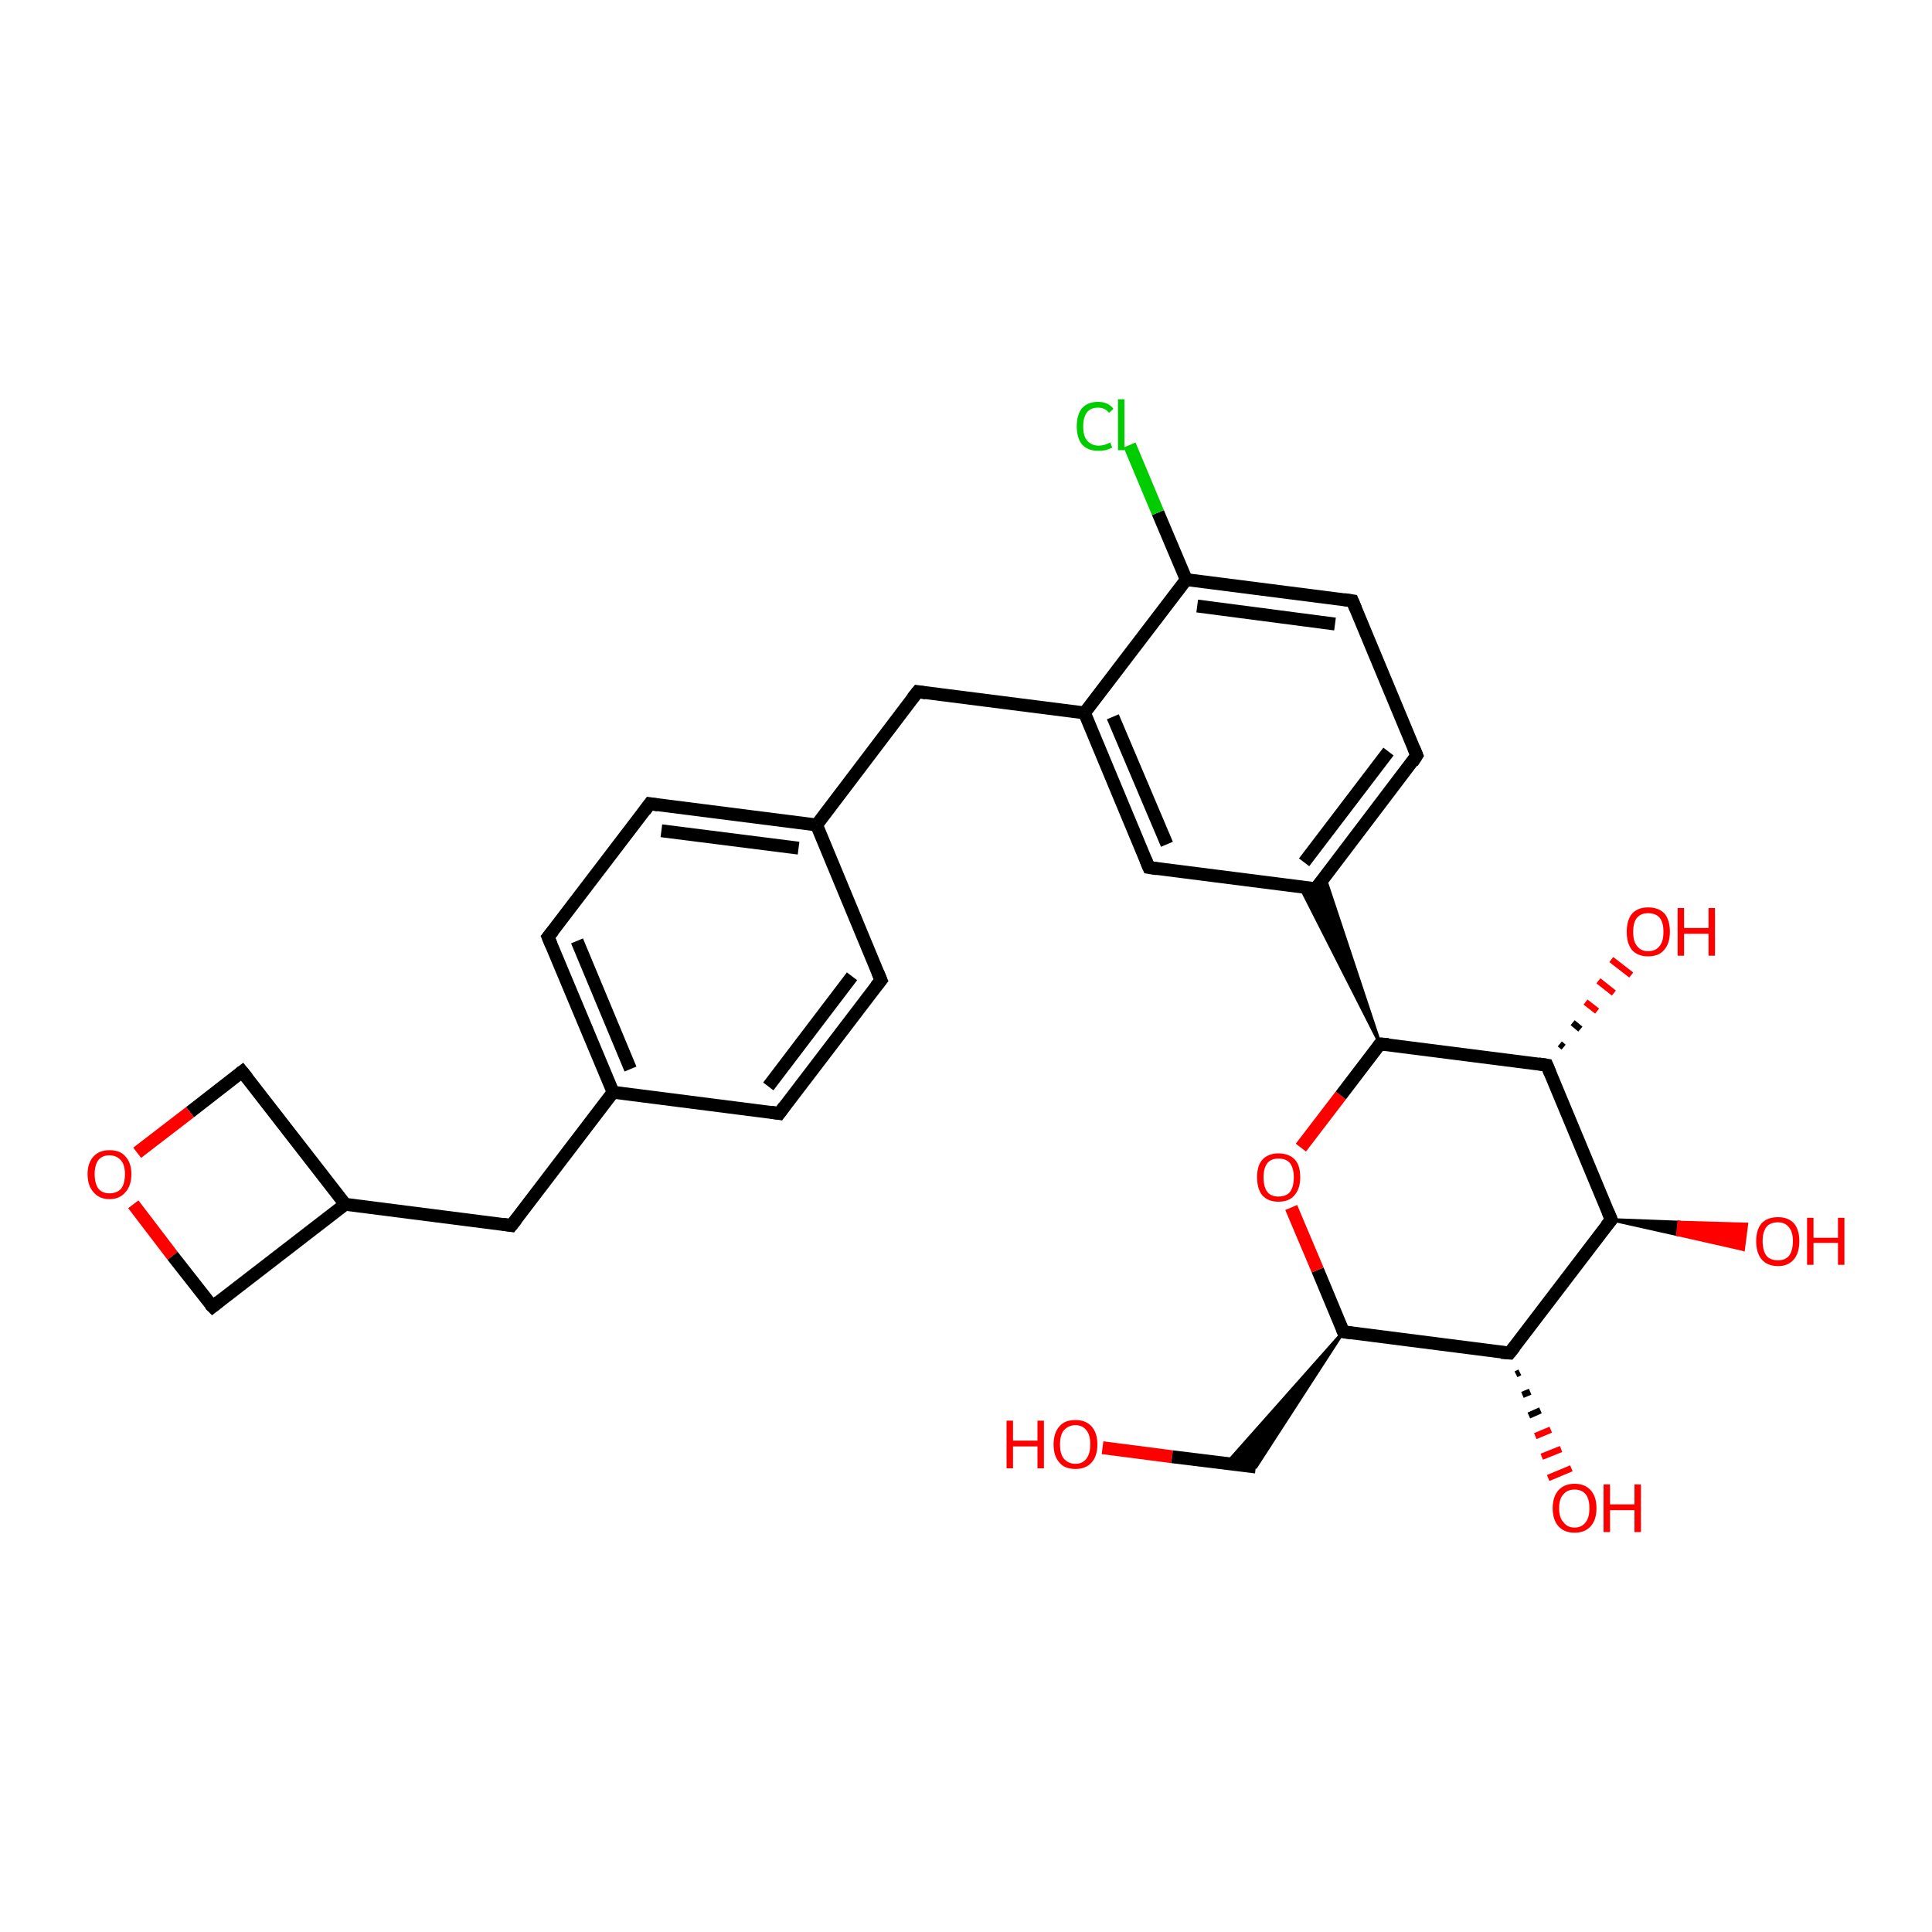 <?xml version='1.0' encoding='iso-8859-1'?>
<svg version='1.1' baseProfile='full'
              xmlns='http://www.w3.org/2000/svg'
                      xmlns:rdkit='http://www.rdkit.org/xml'
                      xmlns:xlink='http://www.w3.org/1999/xlink'
                  xml:space='preserve'
width='300px' height='300px' viewBox='0 0 300 300'>
<!-- END OF HEADER -->
<rect style='opacity:1.0;fill:#FFFFFF;stroke:none' width='300.0' height='300.0' x='0.0' y='0.0'> </rect>
<path class='bond-0 atom-0 atom-1' d='M 171.2,224.8 L 182.0,226.2' style='fill:none;fill-rule:evenodd;stroke:#FF0000;stroke-width:2.0px;stroke-linecap:butt;stroke-linejoin:miter;stroke-opacity:1' />
<path class='bond-0 atom-0 atom-1' d='M 182.0,226.2 L 195.0,227.8' style='fill:none;fill-rule:evenodd;stroke:#000000;stroke-width:2.0px;stroke-linecap:butt;stroke-linejoin:miter;stroke-opacity:1' />
<path class='bond-1 atom-2 atom-1' d='M 208.6,206.8 L 195.0,227.8 L 190.5,227.2 Z' style='fill:#000000;fill-rule:evenodd;fill-opacity:1;stroke:#000000;stroke-width:0.5px;stroke-linecap:butt;stroke-linejoin:miter;stroke-opacity:1;' />
<path class='bond-2 atom-2 atom-3' d='M 208.6,206.8 L 204.6,197.2' style='fill:none;fill-rule:evenodd;stroke:#000000;stroke-width:2.0px;stroke-linecap:butt;stroke-linejoin:miter;stroke-opacity:1' />
<path class='bond-2 atom-2 atom-3' d='M 204.6,197.2 L 200.5,187.5' style='fill:none;fill-rule:evenodd;stroke:#FF0000;stroke-width:2.0px;stroke-linecap:butt;stroke-linejoin:miter;stroke-opacity:1' />
<path class='bond-3 atom-3 atom-4' d='M 202.0,178.2 L 208.2,170.1' style='fill:none;fill-rule:evenodd;stroke:#FF0000;stroke-width:2.0px;stroke-linecap:butt;stroke-linejoin:miter;stroke-opacity:1' />
<path class='bond-3 atom-3 atom-4' d='M 208.2,170.1 L 214.3,162.1' style='fill:none;fill-rule:evenodd;stroke:#000000;stroke-width:2.0px;stroke-linecap:butt;stroke-linejoin:miter;stroke-opacity:1' />
<path class='bond-4 atom-4 atom-5' d='M 214.3,162.1 L 240.2,165.4' style='fill:none;fill-rule:evenodd;stroke:#000000;stroke-width:2.0px;stroke-linecap:butt;stroke-linejoin:miter;stroke-opacity:1' />
<path class='bond-5 atom-5 atom-6' d='M 242.2,162.1 L 242.8,162.6' style='fill:none;fill-rule:evenodd;stroke:#000000;stroke-width:1.0px;stroke-linecap:butt;stroke-linejoin:miter;stroke-opacity:1' />
<path class='bond-5 atom-5 atom-6' d='M 244.2,158.8 L 245.4,159.8' style='fill:none;fill-rule:evenodd;stroke:#000000;stroke-width:1.0px;stroke-linecap:butt;stroke-linejoin:miter;stroke-opacity:1' />
<path class='bond-5 atom-5 atom-6' d='M 246.2,155.6 L 248.0,157.0' style='fill:none;fill-rule:evenodd;stroke:#FF0000;stroke-width:1.0px;stroke-linecap:butt;stroke-linejoin:miter;stroke-opacity:1' />
<path class='bond-5 atom-5 atom-6' d='M 248.2,152.3 L 250.6,154.2' style='fill:none;fill-rule:evenodd;stroke:#FF0000;stroke-width:1.0px;stroke-linecap:butt;stroke-linejoin:miter;stroke-opacity:1' />
<path class='bond-5 atom-5 atom-6' d='M 250.2,149.0 L 253.3,151.4' style='fill:none;fill-rule:evenodd;stroke:#FF0000;stroke-width:1.0px;stroke-linecap:butt;stroke-linejoin:miter;stroke-opacity:1' />
<path class='bond-6 atom-5 atom-7' d='M 240.2,165.4 L 250.2,189.4' style='fill:none;fill-rule:evenodd;stroke:#000000;stroke-width:2.0px;stroke-linecap:butt;stroke-linejoin:miter;stroke-opacity:1' />
<path class='bond-7 atom-7 atom-8' d='M 250.2,189.4 L 260.7,189.8 L 260.5,191.7 Z' style='fill:#000000;fill-rule:evenodd;fill-opacity:1;stroke:#000000;stroke-width:0.5px;stroke-linecap:butt;stroke-linejoin:miter;stroke-opacity:1;' />
<path class='bond-7 atom-7 atom-8' d='M 260.7,189.8 L 270.7,194.0 L 271.2,190.1 Z' style='fill:#FF0000;fill-rule:evenodd;fill-opacity:1;stroke:#FF0000;stroke-width:0.5px;stroke-linecap:butt;stroke-linejoin:miter;stroke-opacity:1;' />
<path class='bond-7 atom-7 atom-8' d='M 260.7,189.8 L 260.5,191.7 L 270.7,194.0 Z' style='fill:#FF0000;fill-rule:evenodd;fill-opacity:1;stroke:#FF0000;stroke-width:0.5px;stroke-linecap:butt;stroke-linejoin:miter;stroke-opacity:1;' />
<path class='bond-8 atom-7 atom-9' d='M 250.2,189.4 L 234.4,210.1' style='fill:none;fill-rule:evenodd;stroke:#000000;stroke-width:2.0px;stroke-linecap:butt;stroke-linejoin:miter;stroke-opacity:1' />
<path class='bond-9 atom-9 atom-10' d='M 236.0,213.1 L 235.4,213.4' style='fill:none;fill-rule:evenodd;stroke:#000000;stroke-width:1.0px;stroke-linecap:butt;stroke-linejoin:miter;stroke-opacity:1' />
<path class='bond-9 atom-9 atom-10' d='M 237.6,216.1 L 236.4,216.6' style='fill:none;fill-rule:evenodd;stroke:#000000;stroke-width:1.0px;stroke-linecap:butt;stroke-linejoin:miter;stroke-opacity:1' />
<path class='bond-9 atom-9 atom-10' d='M 239.2,219.0 L 237.4,219.8' style='fill:none;fill-rule:evenodd;stroke:#000000;stroke-width:1.0px;stroke-linecap:butt;stroke-linejoin:miter;stroke-opacity:1' />
<path class='bond-9 atom-9 atom-10' d='M 240.8,222.0 L 238.4,223.0' style='fill:none;fill-rule:evenodd;stroke:#FF0000;stroke-width:1.0px;stroke-linecap:butt;stroke-linejoin:miter;stroke-opacity:1' />
<path class='bond-9 atom-9 atom-10' d='M 242.4,225.0 L 239.4,226.2' style='fill:none;fill-rule:evenodd;stroke:#FF0000;stroke-width:1.0px;stroke-linecap:butt;stroke-linejoin:miter;stroke-opacity:1' />
<path class='bond-9 atom-9 atom-10' d='M 244.0,228.0 L 240.4,229.5' style='fill:none;fill-rule:evenodd;stroke:#FF0000;stroke-width:1.0px;stroke-linecap:butt;stroke-linejoin:miter;stroke-opacity:1' />
<path class='bond-10 atom-4 atom-11' d='M 214.3,162.1 L 201.9,137.7 L 204.3,138.0 Z' style='fill:#000000;fill-rule:evenodd;fill-opacity:1;stroke:#000000;stroke-width:0.5px;stroke-linecap:butt;stroke-linejoin:miter;stroke-opacity:1;' />
<path class='bond-10 atom-4 atom-11' d='M 214.3,162.1 L 204.3,138.0 L 205.7,136.2 Z' style='fill:#000000;fill-rule:evenodd;fill-opacity:1;stroke:#000000;stroke-width:0.5px;stroke-linecap:butt;stroke-linejoin:miter;stroke-opacity:1;' />
<path class='bond-11 atom-11 atom-12' d='M 204.3,138.0 L 220.0,117.3' style='fill:none;fill-rule:evenodd;stroke:#000000;stroke-width:2.0px;stroke-linecap:butt;stroke-linejoin:miter;stroke-opacity:1' />
<path class='bond-11 atom-11 atom-12' d='M 202.5,133.9 L 215.6,116.7' style='fill:none;fill-rule:evenodd;stroke:#000000;stroke-width:2.0px;stroke-linecap:butt;stroke-linejoin:miter;stroke-opacity:1' />
<path class='bond-12 atom-12 atom-13' d='M 220.0,117.3 L 210.0,93.3' style='fill:none;fill-rule:evenodd;stroke:#000000;stroke-width:2.0px;stroke-linecap:butt;stroke-linejoin:miter;stroke-opacity:1' />
<path class='bond-13 atom-13 atom-14' d='M 210.0,93.3 L 184.2,90.0' style='fill:none;fill-rule:evenodd;stroke:#000000;stroke-width:2.0px;stroke-linecap:butt;stroke-linejoin:miter;stroke-opacity:1' />
<path class='bond-13 atom-13 atom-14' d='M 207.3,96.9 L 185.9,94.1' style='fill:none;fill-rule:evenodd;stroke:#000000;stroke-width:2.0px;stroke-linecap:butt;stroke-linejoin:miter;stroke-opacity:1' />
<path class='bond-14 atom-14 atom-15' d='M 184.2,90.0 L 179.8,79.6' style='fill:none;fill-rule:evenodd;stroke:#000000;stroke-width:2.0px;stroke-linecap:butt;stroke-linejoin:miter;stroke-opacity:1' />
<path class='bond-14 atom-14 atom-15' d='M 179.8,79.6 L 175.4,69.1' style='fill:none;fill-rule:evenodd;stroke:#00CC00;stroke-width:2.0px;stroke-linecap:butt;stroke-linejoin:miter;stroke-opacity:1' />
<path class='bond-15 atom-14 atom-16' d='M 184.2,90.0 L 168.4,110.7' style='fill:none;fill-rule:evenodd;stroke:#000000;stroke-width:2.0px;stroke-linecap:butt;stroke-linejoin:miter;stroke-opacity:1' />
<path class='bond-16 atom-16 atom-17' d='M 168.4,110.7 L 142.5,107.4' style='fill:none;fill-rule:evenodd;stroke:#000000;stroke-width:2.0px;stroke-linecap:butt;stroke-linejoin:miter;stroke-opacity:1' />
<path class='bond-17 atom-17 atom-18' d='M 142.5,107.4 L 126.8,128.1' style='fill:none;fill-rule:evenodd;stroke:#000000;stroke-width:2.0px;stroke-linecap:butt;stroke-linejoin:miter;stroke-opacity:1' />
<path class='bond-18 atom-18 atom-19' d='M 126.8,128.1 L 100.9,124.8' style='fill:none;fill-rule:evenodd;stroke:#000000;stroke-width:2.0px;stroke-linecap:butt;stroke-linejoin:miter;stroke-opacity:1' />
<path class='bond-18 atom-18 atom-19' d='M 124.0,131.7 L 102.7,129.0' style='fill:none;fill-rule:evenodd;stroke:#000000;stroke-width:2.0px;stroke-linecap:butt;stroke-linejoin:miter;stroke-opacity:1' />
<path class='bond-19 atom-19 atom-20' d='M 100.9,124.8 L 85.1,145.5' style='fill:none;fill-rule:evenodd;stroke:#000000;stroke-width:2.0px;stroke-linecap:butt;stroke-linejoin:miter;stroke-opacity:1' />
<path class='bond-20 atom-20 atom-21' d='M 85.1,145.5 L 95.2,169.6' style='fill:none;fill-rule:evenodd;stroke:#000000;stroke-width:2.0px;stroke-linecap:butt;stroke-linejoin:miter;stroke-opacity:1' />
<path class='bond-20 atom-20 atom-21' d='M 89.6,146.1 L 97.9,166.0' style='fill:none;fill-rule:evenodd;stroke:#000000;stroke-width:2.0px;stroke-linecap:butt;stroke-linejoin:miter;stroke-opacity:1' />
<path class='bond-21 atom-21 atom-22' d='M 95.2,169.6 L 79.4,190.3' style='fill:none;fill-rule:evenodd;stroke:#000000;stroke-width:2.0px;stroke-linecap:butt;stroke-linejoin:miter;stroke-opacity:1' />
<path class='bond-22 atom-22 atom-23' d='M 79.4,190.3 L 53.6,187.0' style='fill:none;fill-rule:evenodd;stroke:#000000;stroke-width:2.0px;stroke-linecap:butt;stroke-linejoin:miter;stroke-opacity:1' />
<path class='bond-23 atom-23 atom-24' d='M 53.6,187.0 L 37.6,166.4' style='fill:none;fill-rule:evenodd;stroke:#000000;stroke-width:2.0px;stroke-linecap:butt;stroke-linejoin:miter;stroke-opacity:1' />
<path class='bond-24 atom-24 atom-25' d='M 37.6,166.4 L 29.5,172.7' style='fill:none;fill-rule:evenodd;stroke:#000000;stroke-width:2.0px;stroke-linecap:butt;stroke-linejoin:miter;stroke-opacity:1' />
<path class='bond-24 atom-24 atom-25' d='M 29.5,172.7 L 21.3,179.0' style='fill:none;fill-rule:evenodd;stroke:#FF0000;stroke-width:2.0px;stroke-linecap:butt;stroke-linejoin:miter;stroke-opacity:1' />
<path class='bond-25 atom-25 atom-26' d='M 20.7,187.0 L 26.8,195.0' style='fill:none;fill-rule:evenodd;stroke:#FF0000;stroke-width:2.0px;stroke-linecap:butt;stroke-linejoin:miter;stroke-opacity:1' />
<path class='bond-25 atom-25 atom-26' d='M 26.8,195.0 L 33.0,202.9' style='fill:none;fill-rule:evenodd;stroke:#000000;stroke-width:2.0px;stroke-linecap:butt;stroke-linejoin:miter;stroke-opacity:1' />
<path class='bond-26 atom-21 atom-27' d='M 95.2,169.6 L 121.0,172.9' style='fill:none;fill-rule:evenodd;stroke:#000000;stroke-width:2.0px;stroke-linecap:butt;stroke-linejoin:miter;stroke-opacity:1' />
<path class='bond-27 atom-27 atom-28' d='M 121.0,172.9 L 136.8,152.2' style='fill:none;fill-rule:evenodd;stroke:#000000;stroke-width:2.0px;stroke-linecap:butt;stroke-linejoin:miter;stroke-opacity:1' />
<path class='bond-27 atom-27 atom-28' d='M 119.3,168.7 L 132.3,151.6' style='fill:none;fill-rule:evenodd;stroke:#000000;stroke-width:2.0px;stroke-linecap:butt;stroke-linejoin:miter;stroke-opacity:1' />
<path class='bond-28 atom-16 atom-29' d='M 168.4,110.7 L 178.4,134.7' style='fill:none;fill-rule:evenodd;stroke:#000000;stroke-width:2.0px;stroke-linecap:butt;stroke-linejoin:miter;stroke-opacity:1' />
<path class='bond-28 atom-16 atom-29' d='M 172.8,111.3 L 181.2,131.1' style='fill:none;fill-rule:evenodd;stroke:#000000;stroke-width:2.0px;stroke-linecap:butt;stroke-linejoin:miter;stroke-opacity:1' />
<path class='bond-29 atom-9 atom-2' d='M 234.4,210.1 L 208.6,206.8' style='fill:none;fill-rule:evenodd;stroke:#000000;stroke-width:2.0px;stroke-linecap:butt;stroke-linejoin:miter;stroke-opacity:1' />
<path class='bond-30 atom-29 atom-11' d='M 178.4,134.7 L 204.3,138.0' style='fill:none;fill-rule:evenodd;stroke:#000000;stroke-width:2.0px;stroke-linecap:butt;stroke-linejoin:miter;stroke-opacity:1' />
<path class='bond-31 atom-28 atom-18' d='M 136.8,152.2 L 126.8,128.1' style='fill:none;fill-rule:evenodd;stroke:#000000;stroke-width:2.0px;stroke-linecap:butt;stroke-linejoin:miter;stroke-opacity:1' />
<path class='bond-32 atom-26 atom-23' d='M 33.0,202.9 L 53.6,187.0' style='fill:none;fill-rule:evenodd;stroke:#000000;stroke-width:2.0px;stroke-linecap:butt;stroke-linejoin:miter;stroke-opacity:1' />
<path d='M 208.4,206.3 L 208.6,206.8 L 209.9,207.0' style='fill:none;stroke:#000000;stroke-width:2.0px;stroke-linecap:butt;stroke-linejoin:miter;stroke-opacity:1;' />
<path d='M 214.0,162.5 L 214.3,162.1 L 215.6,162.2' style='fill:none;stroke:#000000;stroke-width:2.0px;stroke-linecap:butt;stroke-linejoin:miter;stroke-opacity:1;' />
<path d='M 238.9,165.2 L 240.2,165.4 L 240.7,166.6' style='fill:none;stroke:#000000;stroke-width:2.0px;stroke-linecap:butt;stroke-linejoin:miter;stroke-opacity:1;' />
<path d='M 249.7,188.2 L 250.2,189.4 L 249.4,190.4' style='fill:none;stroke:#000000;stroke-width:2.0px;stroke-linecap:butt;stroke-linejoin:miter;stroke-opacity:1;' />
<path d='M 235.2,209.1 L 234.4,210.1 L 233.1,210.0' style='fill:none;stroke:#000000;stroke-width:2.0px;stroke-linecap:butt;stroke-linejoin:miter;stroke-opacity:1;' />
<path d='M 205.1,137.0 L 204.3,138.0 L 203.0,137.9' style='fill:none;stroke:#000000;stroke-width:2.0px;stroke-linecap:butt;stroke-linejoin:miter;stroke-opacity:1;' />
<path d='M 219.3,118.4 L 220.0,117.3 L 219.5,116.1' style='fill:none;stroke:#000000;stroke-width:2.0px;stroke-linecap:butt;stroke-linejoin:miter;stroke-opacity:1;' />
<path d='M 210.5,94.5 L 210.0,93.3 L 208.7,93.1' style='fill:none;stroke:#000000;stroke-width:2.0px;stroke-linecap:butt;stroke-linejoin:miter;stroke-opacity:1;' />
<path d='M 143.8,107.6 L 142.5,107.4 L 141.7,108.4' style='fill:none;stroke:#000000;stroke-width:2.0px;stroke-linecap:butt;stroke-linejoin:miter;stroke-opacity:1;' />
<path d='M 102.2,125.0 L 100.9,124.8 L 100.1,125.9' style='fill:none;stroke:#000000;stroke-width:2.0px;stroke-linecap:butt;stroke-linejoin:miter;stroke-opacity:1;' />
<path d='M 85.9,144.5 L 85.1,145.5 L 85.6,146.7' style='fill:none;stroke:#000000;stroke-width:2.0px;stroke-linecap:butt;stroke-linejoin:miter;stroke-opacity:1;' />
<path d='M 80.2,189.3 L 79.4,190.3 L 78.1,190.1' style='fill:none;stroke:#000000;stroke-width:2.0px;stroke-linecap:butt;stroke-linejoin:miter;stroke-opacity:1;' />
<path d='M 38.4,167.4 L 37.6,166.4 L 37.2,166.7' style='fill:none;stroke:#000000;stroke-width:2.0px;stroke-linecap:butt;stroke-linejoin:miter;stroke-opacity:1;' />
<path d='M 32.6,202.5 L 33.0,202.9 L 34.0,202.1' style='fill:none;stroke:#000000;stroke-width:2.0px;stroke-linecap:butt;stroke-linejoin:miter;stroke-opacity:1;' />
<path d='M 119.7,172.7 L 121.0,172.9 L 121.8,171.8' style='fill:none;stroke:#000000;stroke-width:2.0px;stroke-linecap:butt;stroke-linejoin:miter;stroke-opacity:1;' />
<path d='M 136.0,153.2 L 136.8,152.2 L 136.3,151.0' style='fill:none;stroke:#000000;stroke-width:2.0px;stroke-linecap:butt;stroke-linejoin:miter;stroke-opacity:1;' />
<path d='M 177.9,133.5 L 178.4,134.7 L 179.7,134.9' style='fill:none;stroke:#000000;stroke-width:2.0px;stroke-linecap:butt;stroke-linejoin:miter;stroke-opacity:1;' />
<path class='atom-0' d='M 156.3 220.6
L 157.3 220.6
L 157.3 223.7
L 161.1 223.7
L 161.1 220.6
L 162.1 220.6
L 162.1 228.0
L 161.1 228.0
L 161.1 224.6
L 157.3 224.6
L 157.3 228.0
L 156.3 228.0
L 156.3 220.6
' fill='#FF0000'/>
<path class='atom-0' d='M 163.6 224.3
Q 163.6 222.5, 164.5 221.5
Q 165.3 220.5, 167.0 220.5
Q 168.6 220.5, 169.5 221.5
Q 170.4 222.5, 170.4 224.3
Q 170.4 226.1, 169.5 227.1
Q 168.6 228.1, 167.0 228.1
Q 165.3 228.1, 164.5 227.1
Q 163.6 226.1, 163.6 224.3
M 167.0 227.3
Q 168.1 227.3, 168.7 226.5
Q 169.3 225.7, 169.3 224.3
Q 169.3 222.8, 168.7 222.1
Q 168.1 221.3, 167.0 221.3
Q 165.9 221.3, 165.2 222.1
Q 164.6 222.8, 164.6 224.3
Q 164.6 225.8, 165.2 226.5
Q 165.9 227.3, 167.0 227.3
' fill='#FF0000'/>
<path class='atom-3' d='M 195.2 182.8
Q 195.2 181.0, 196.0 180.1
Q 196.9 179.1, 198.5 179.1
Q 200.2 179.1, 201.1 180.1
Q 201.9 181.0, 201.9 182.8
Q 201.9 184.6, 201.0 185.6
Q 200.2 186.6, 198.5 186.6
Q 196.9 186.6, 196.0 185.6
Q 195.2 184.6, 195.2 182.8
M 198.5 185.8
Q 199.7 185.8, 200.3 185.1
Q 200.9 184.3, 200.9 182.8
Q 200.9 181.4, 200.3 180.6
Q 199.7 179.9, 198.5 179.9
Q 197.4 179.9, 196.8 180.6
Q 196.2 181.4, 196.2 182.8
Q 196.2 184.3, 196.8 185.1
Q 197.4 185.8, 198.5 185.8
' fill='#FF0000'/>
<path class='atom-6' d='M 252.6 144.7
Q 252.6 142.9, 253.4 141.9
Q 254.3 140.9, 255.9 140.9
Q 257.6 140.9, 258.5 141.9
Q 259.3 142.9, 259.3 144.7
Q 259.3 146.5, 258.4 147.5
Q 257.6 148.5, 255.9 148.5
Q 254.3 148.5, 253.4 147.5
Q 252.6 146.5, 252.6 144.7
M 255.9 147.7
Q 257.1 147.7, 257.7 146.9
Q 258.3 146.2, 258.3 144.7
Q 258.3 143.2, 257.7 142.5
Q 257.1 141.8, 255.9 141.8
Q 254.8 141.8, 254.2 142.5
Q 253.6 143.2, 253.6 144.7
Q 253.6 146.2, 254.2 146.9
Q 254.8 147.7, 255.9 147.7
' fill='#FF0000'/>
<path class='atom-6' d='M 260.5 141.0
L 261.5 141.0
L 261.5 144.1
L 265.3 144.1
L 265.3 141.0
L 266.3 141.0
L 266.3 148.4
L 265.3 148.4
L 265.3 145.0
L 261.5 145.0
L 261.5 148.4
L 260.5 148.4
L 260.5 141.0
' fill='#FF0000'/>
<path class='atom-8' d='M 272.7 192.7
Q 272.7 191.0, 273.5 190.0
Q 274.4 189.0, 276.1 189.0
Q 277.7 189.0, 278.6 190.0
Q 279.4 191.0, 279.4 192.7
Q 279.4 194.5, 278.6 195.5
Q 277.7 196.6, 276.1 196.6
Q 274.4 196.6, 273.5 195.5
Q 272.7 194.5, 272.7 192.7
M 276.1 195.7
Q 277.2 195.7, 277.8 195.0
Q 278.4 194.2, 278.4 192.7
Q 278.4 191.3, 277.8 190.6
Q 277.2 189.8, 276.1 189.8
Q 274.9 189.8, 274.3 190.5
Q 273.7 191.3, 273.7 192.7
Q 273.7 194.2, 274.3 195.0
Q 274.9 195.7, 276.1 195.7
' fill='#FF0000'/>
<path class='atom-8' d='M 280.6 189.1
L 281.6 189.1
L 281.6 192.2
L 285.4 192.2
L 285.4 189.1
L 286.4 189.1
L 286.4 196.4
L 285.4 196.4
L 285.4 193.0
L 281.6 193.0
L 281.6 196.4
L 280.6 196.4
L 280.6 189.1
' fill='#FF0000'/>
<path class='atom-10' d='M 241.1 234.2
Q 241.1 232.4, 242.0 231.4
Q 242.9 230.4, 244.5 230.4
Q 246.1 230.4, 247.0 231.4
Q 247.9 232.4, 247.9 234.2
Q 247.9 236.0, 247.0 237.0
Q 246.1 238.0, 244.5 238.0
Q 242.9 238.0, 242.0 237.0
Q 241.1 236.0, 241.1 234.2
M 244.5 237.2
Q 245.6 237.2, 246.2 236.4
Q 246.8 235.7, 246.8 234.2
Q 246.8 232.7, 246.2 232.0
Q 245.6 231.3, 244.5 231.3
Q 243.4 231.3, 242.8 232.0
Q 242.1 232.7, 242.1 234.2
Q 242.1 235.7, 242.8 236.4
Q 243.4 237.2, 244.5 237.2
' fill='#FF0000'/>
<path class='atom-10' d='M 249.0 230.5
L 250.0 230.5
L 250.0 233.6
L 253.8 233.6
L 253.8 230.5
L 254.8 230.5
L 254.8 237.9
L 253.8 237.9
L 253.8 234.5
L 250.0 234.5
L 250.0 237.9
L 249.0 237.9
L 249.0 230.5
' fill='#FF0000'/>
<path class='atom-15' d='M 167.2 66.2
Q 167.2 64.4, 168.0 63.4
Q 168.9 62.4, 170.5 62.4
Q 172.1 62.4, 172.9 63.5
L 172.2 64.1
Q 171.6 63.3, 170.5 63.3
Q 169.4 63.3, 168.8 64.0
Q 168.2 64.8, 168.2 66.2
Q 168.2 67.7, 168.8 68.4
Q 169.5 69.2, 170.6 69.2
Q 171.5 69.2, 172.4 68.7
L 172.7 69.5
Q 172.3 69.7, 171.7 69.9
Q 171.1 70.0, 170.5 70.0
Q 168.9 70.0, 168.0 69.0
Q 167.2 68.0, 167.2 66.2
' fill='#00CC00'/>
<path class='atom-15' d='M 173.6 62.0
L 174.6 62.0
L 174.6 69.9
L 173.6 69.9
L 173.6 62.0
' fill='#00CC00'/>
<path class='atom-25' d='M 13.6 182.3
Q 13.6 180.6, 14.5 179.6
Q 15.4 178.6, 17.0 178.6
Q 18.7 178.6, 19.5 179.6
Q 20.4 180.6, 20.4 182.3
Q 20.4 184.1, 19.5 185.1
Q 18.6 186.2, 17.0 186.2
Q 15.4 186.2, 14.5 185.1
Q 13.6 184.1, 13.6 182.3
M 17.0 185.3
Q 18.1 185.3, 18.8 184.6
Q 19.4 183.8, 19.4 182.3
Q 19.4 180.9, 18.8 180.2
Q 18.1 179.4, 17.0 179.4
Q 15.9 179.4, 15.3 180.1
Q 14.7 180.9, 14.7 182.3
Q 14.7 183.8, 15.3 184.6
Q 15.9 185.3, 17.0 185.3
' fill='#FF0000'/>
</svg>
